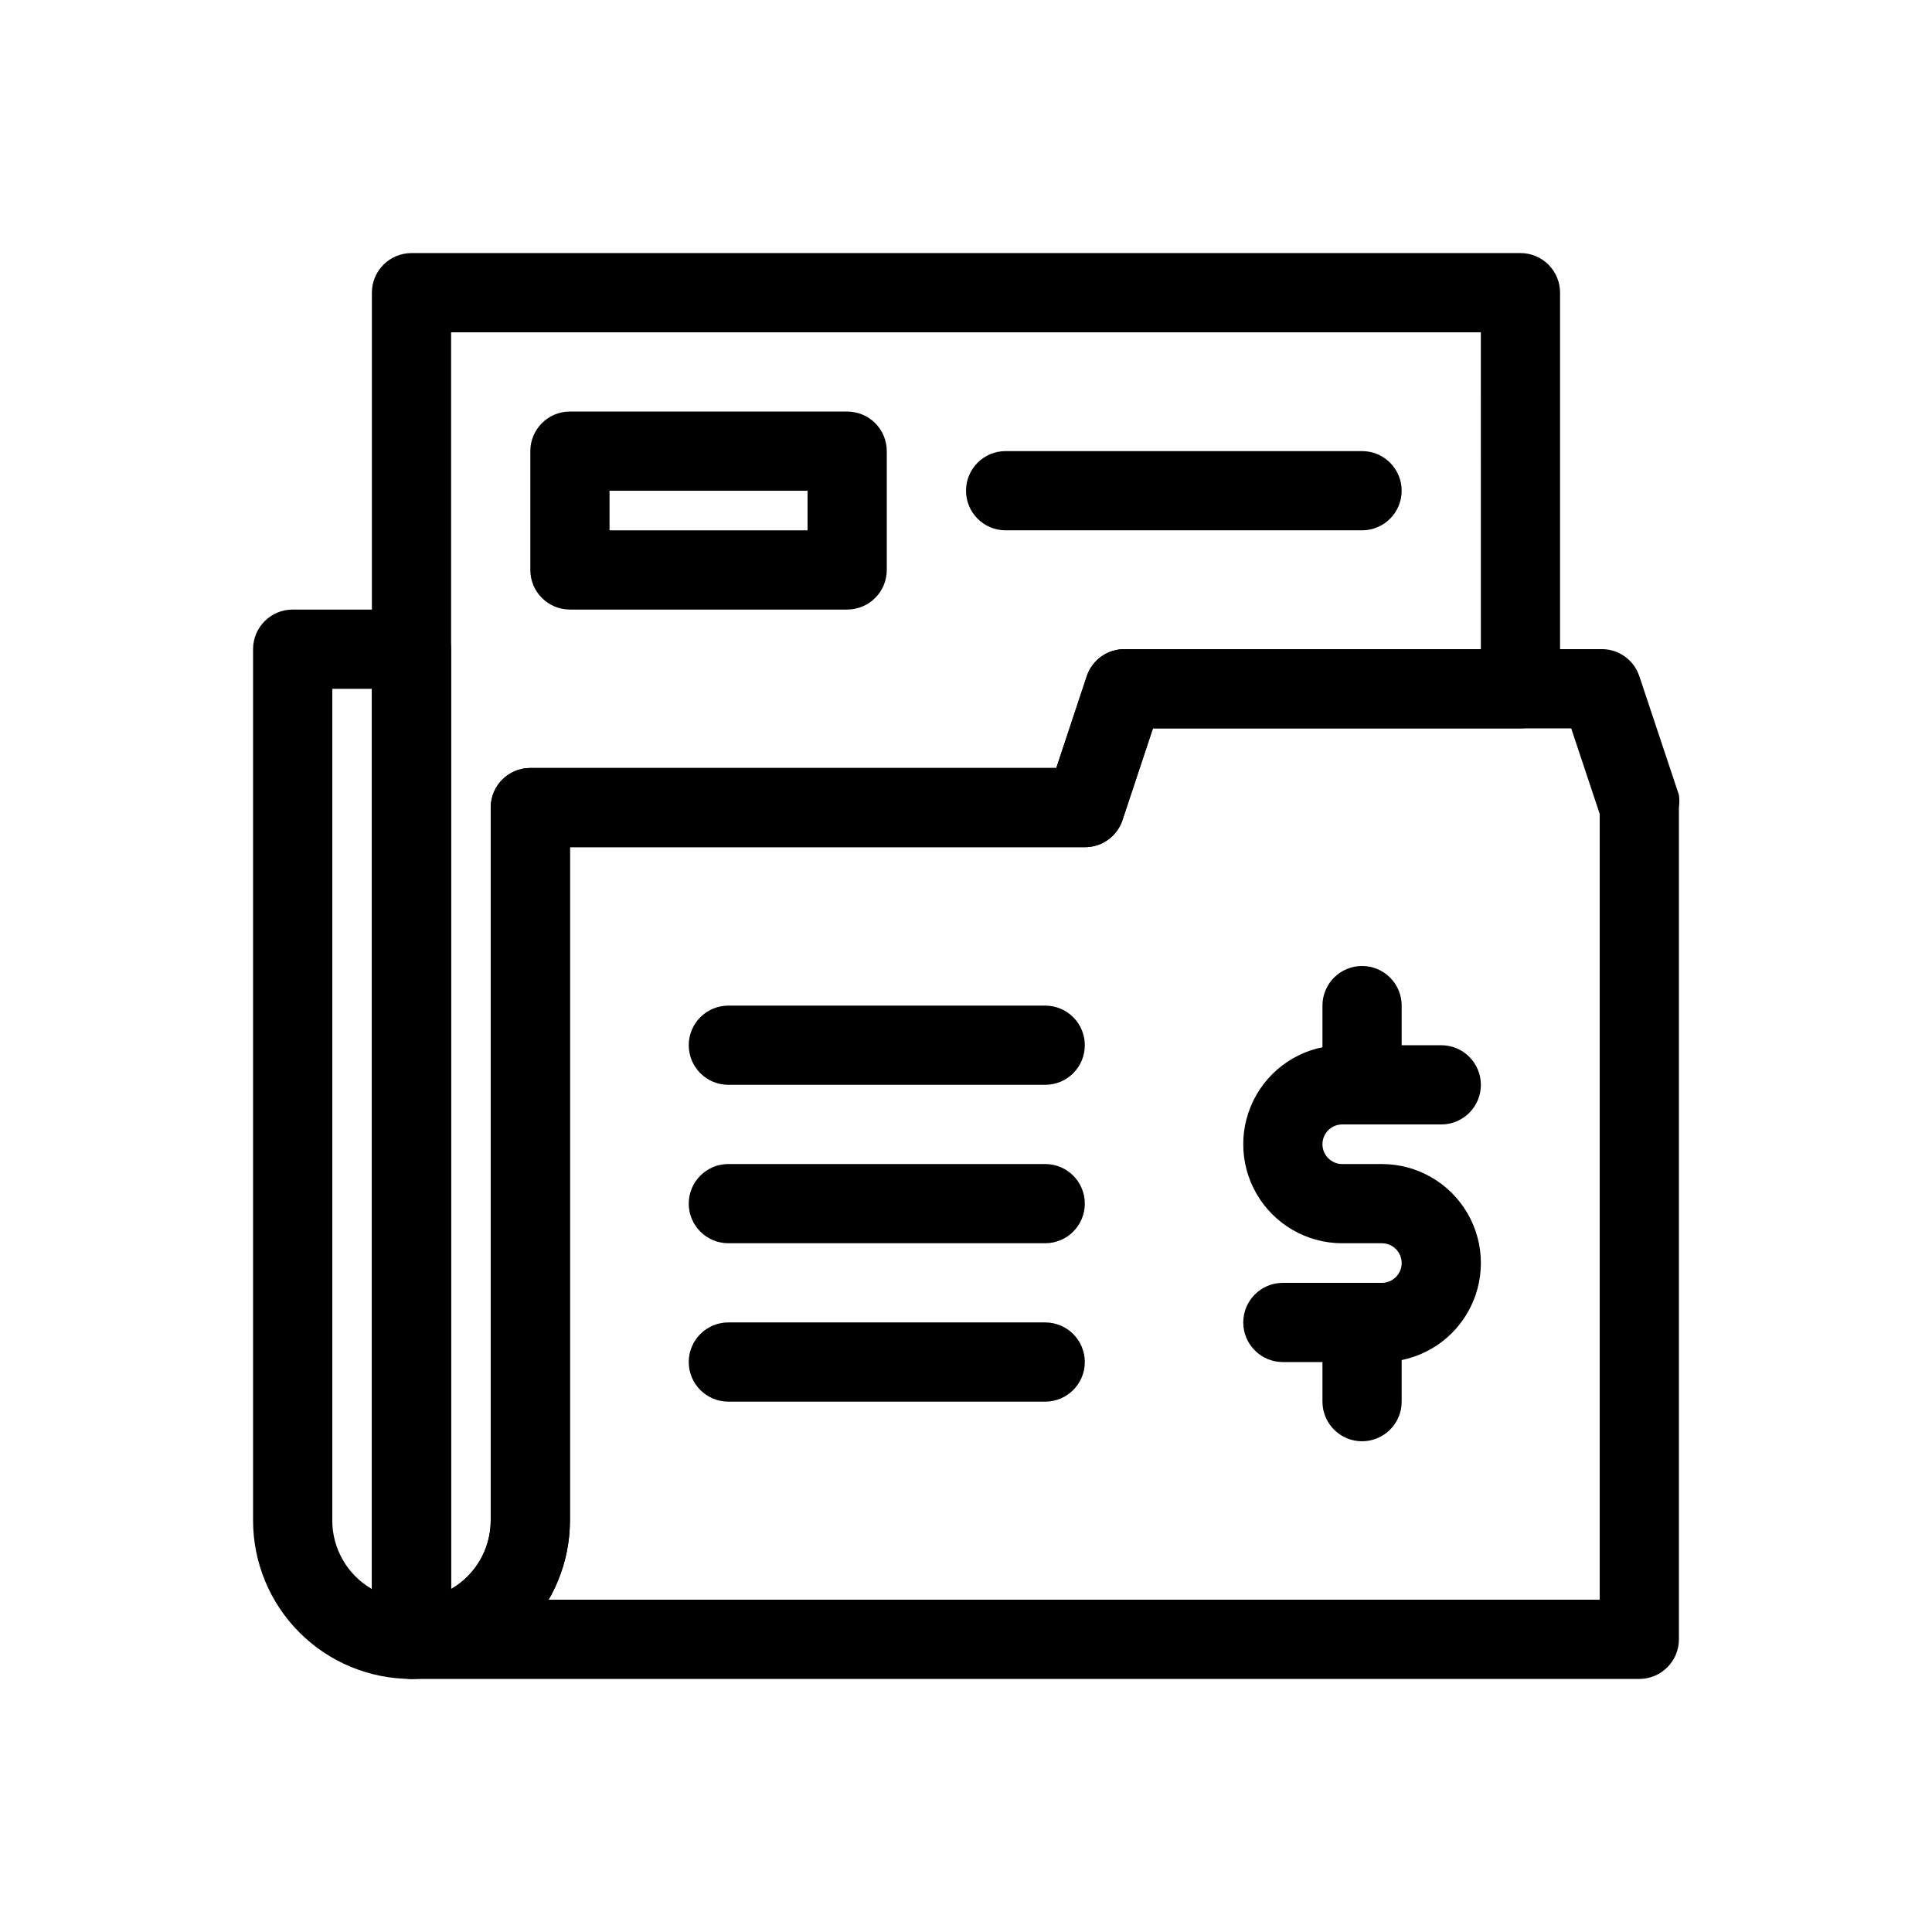 <?xml version="1.0" encoding="UTF-8"?>
<!-- Uploaded to: ICON Repo, www.svgrepo.com, Generator: ICON Repo Mixer Tools -->
<svg fill="#000000" width="800px" height="800px" version="1.1" viewBox="144 144 512 512" xmlns="http://www.w3.org/2000/svg">
 <g>
  <path d="m253.05 305.54h-31.488c-5.797 0-10.496 4.699-10.496 10.496v230.91c0 11.137 4.422 21.816 12.297 29.688 7.875 7.875 18.551 12.297 29.688 12.297 2.781 0 5.453-1.105 7.422-3.074s3.074-4.637 3.074-7.422v-262.4c0-2.785-1.105-5.453-3.074-7.422s-4.641-3.074-7.422-3.074zm-20.992 241.41v-220.41h10.496v238.57c-6.488-3.746-10.488-10.668-10.496-18.16z"/>
  <path d="m588.93 354.66-10.496-31.488c-1.5-4.465-5.789-7.383-10.496-7.137h-125.95c-4.516-0.012-8.527 2.859-9.973 7.137l-8.082 24.352h-139.39c-5.797 0-10.496 4.699-10.496 10.496v188.93c0 5.57-2.211 10.91-6.148 14.844-3.938 3.938-9.277 6.148-14.844 6.148-5.797 0-10.496 4.699-10.496 10.496 0 5.797 4.699 10.496 10.496 10.496h325.38c2.785 0 5.453-1.105 7.422-3.074s3.074-4.637 3.074-7.422v-220.41c0.152-1.117 0.152-2.246 0-3.359zm-20.992 213.28h-278.56c3.699-6.375 5.652-13.617 5.668-20.992v-178.43h136.45c4.512 0.012 8.527-2.863 9.969-7.137l8.082-24.352h110.84l7.555 22.672z"/>
  <path d="m546.94 211.07h-293.89c-5.797 0-10.496 4.699-10.496 10.496v356.86c0 2.785 1.105 5.453 3.074 7.422s4.637 3.074 7.422 3.074c11.133 0 21.812-4.422 29.688-12.297 7.871-7.871 12.297-18.551 12.297-29.688v-178.43h136.45c4.512 0.012 8.527-2.863 9.969-7.137l8.082-24.352h97.402c2.785 0 5.453-1.105 7.422-3.074s3.074-4.641 3.074-7.422v-104.96c0-2.785-1.105-5.453-3.074-7.422s-4.637-3.074-7.422-3.074zm-10.496 104.96h-94.461c-4.516-0.012-8.527 2.859-9.973 7.137l-8.082 24.352h-139.39c-5.797 0-10.496 4.699-10.496 10.496v188.93c-0.008 7.492-4.008 14.414-10.496 18.16v-333.04h272.89z"/>
  <path d="m368.51 305.54h-73.473c-5.797 0-10.496-4.699-10.496-10.496v-31.488c0-5.797 4.699-10.496 10.496-10.496h73.473c2.781 0 5.453 1.105 7.422 3.074s3.074 4.637 3.074 7.422v31.488c0 2.781-1.105 5.453-3.074 7.422s-4.641 3.074-7.422 3.074zm-62.977-20.992h52.48v-10.496h-52.48z"/>
  <path d="m504.96 284.54h-94.461c-5.797 0-10.496-4.699-10.496-10.496s4.699-10.496 10.496-10.496h94.465-0.004c5.797 0 10.496 4.699 10.496 10.496s-4.699 10.496-10.496 10.496z"/>
  <path d="m510.21 504.96h-26.242c-5.793 0-10.492-4.699-10.492-10.496 0-5.797 4.699-10.496 10.492-10.496h26.242c2.898 0 5.246-2.348 5.246-5.246s-2.348-5.246-5.246-5.246h-10.496c-9.375 0-18.039-5.004-22.727-13.121-4.684-8.121-4.684-18.121 0-26.242 4.688-8.117 13.352-13.117 22.727-13.117h26.238c5.797 0 10.496 4.699 10.496 10.496s-4.699 10.496-10.496 10.496h-26.238c-2.898 0-5.25 2.348-5.25 5.246 0 2.898 2.352 5.25 5.25 5.25h10.496c9.375 0 18.035 5 22.723 13.117 4.688 8.121 4.688 18.121 0 26.242-4.688 8.117-13.348 13.117-22.723 13.117z"/>
  <path d="m504.96 441.98c-5.797 0-10.496-4.699-10.496-10.496v-20.992c0-5.797 4.699-10.496 10.496-10.496s10.496 4.699 10.496 10.496v20.992c0 2.781-1.105 5.453-3.074 7.422-1.965 1.965-4.637 3.074-7.422 3.074z"/>
  <path d="m504.96 525.95c-5.797 0-10.496-4.699-10.496-10.496v-20.992c0-5.797 4.699-10.496 10.496-10.496s10.496 4.699 10.496 10.496v20.992c0 2.785-1.105 5.457-3.074 7.422-1.965 1.969-4.637 3.074-7.422 3.074z"/>
  <path d="m420.99 431.49h-83.969c-5.797 0-10.496-4.699-10.496-10.496 0-5.797 4.699-10.496 10.496-10.496h83.969c5.797 0 10.496 4.699 10.496 10.496 0 5.797-4.699 10.496-10.496 10.496z"/>
  <path d="m420.99 473.47h-83.969c-5.797 0-10.496-4.699-10.496-10.496 0-5.797 4.699-10.496 10.496-10.496h83.969c5.797 0 10.496 4.699 10.496 10.496 0 5.797-4.699 10.496-10.496 10.496z"/>
  <path d="m420.99 515.45h-83.969c-5.797 0-10.496-4.699-10.496-10.496s4.699-10.496 10.496-10.496h83.969c5.797 0 10.496 4.699 10.496 10.496s-4.699 10.496-10.496 10.496z"/>
 </g>
</svg>